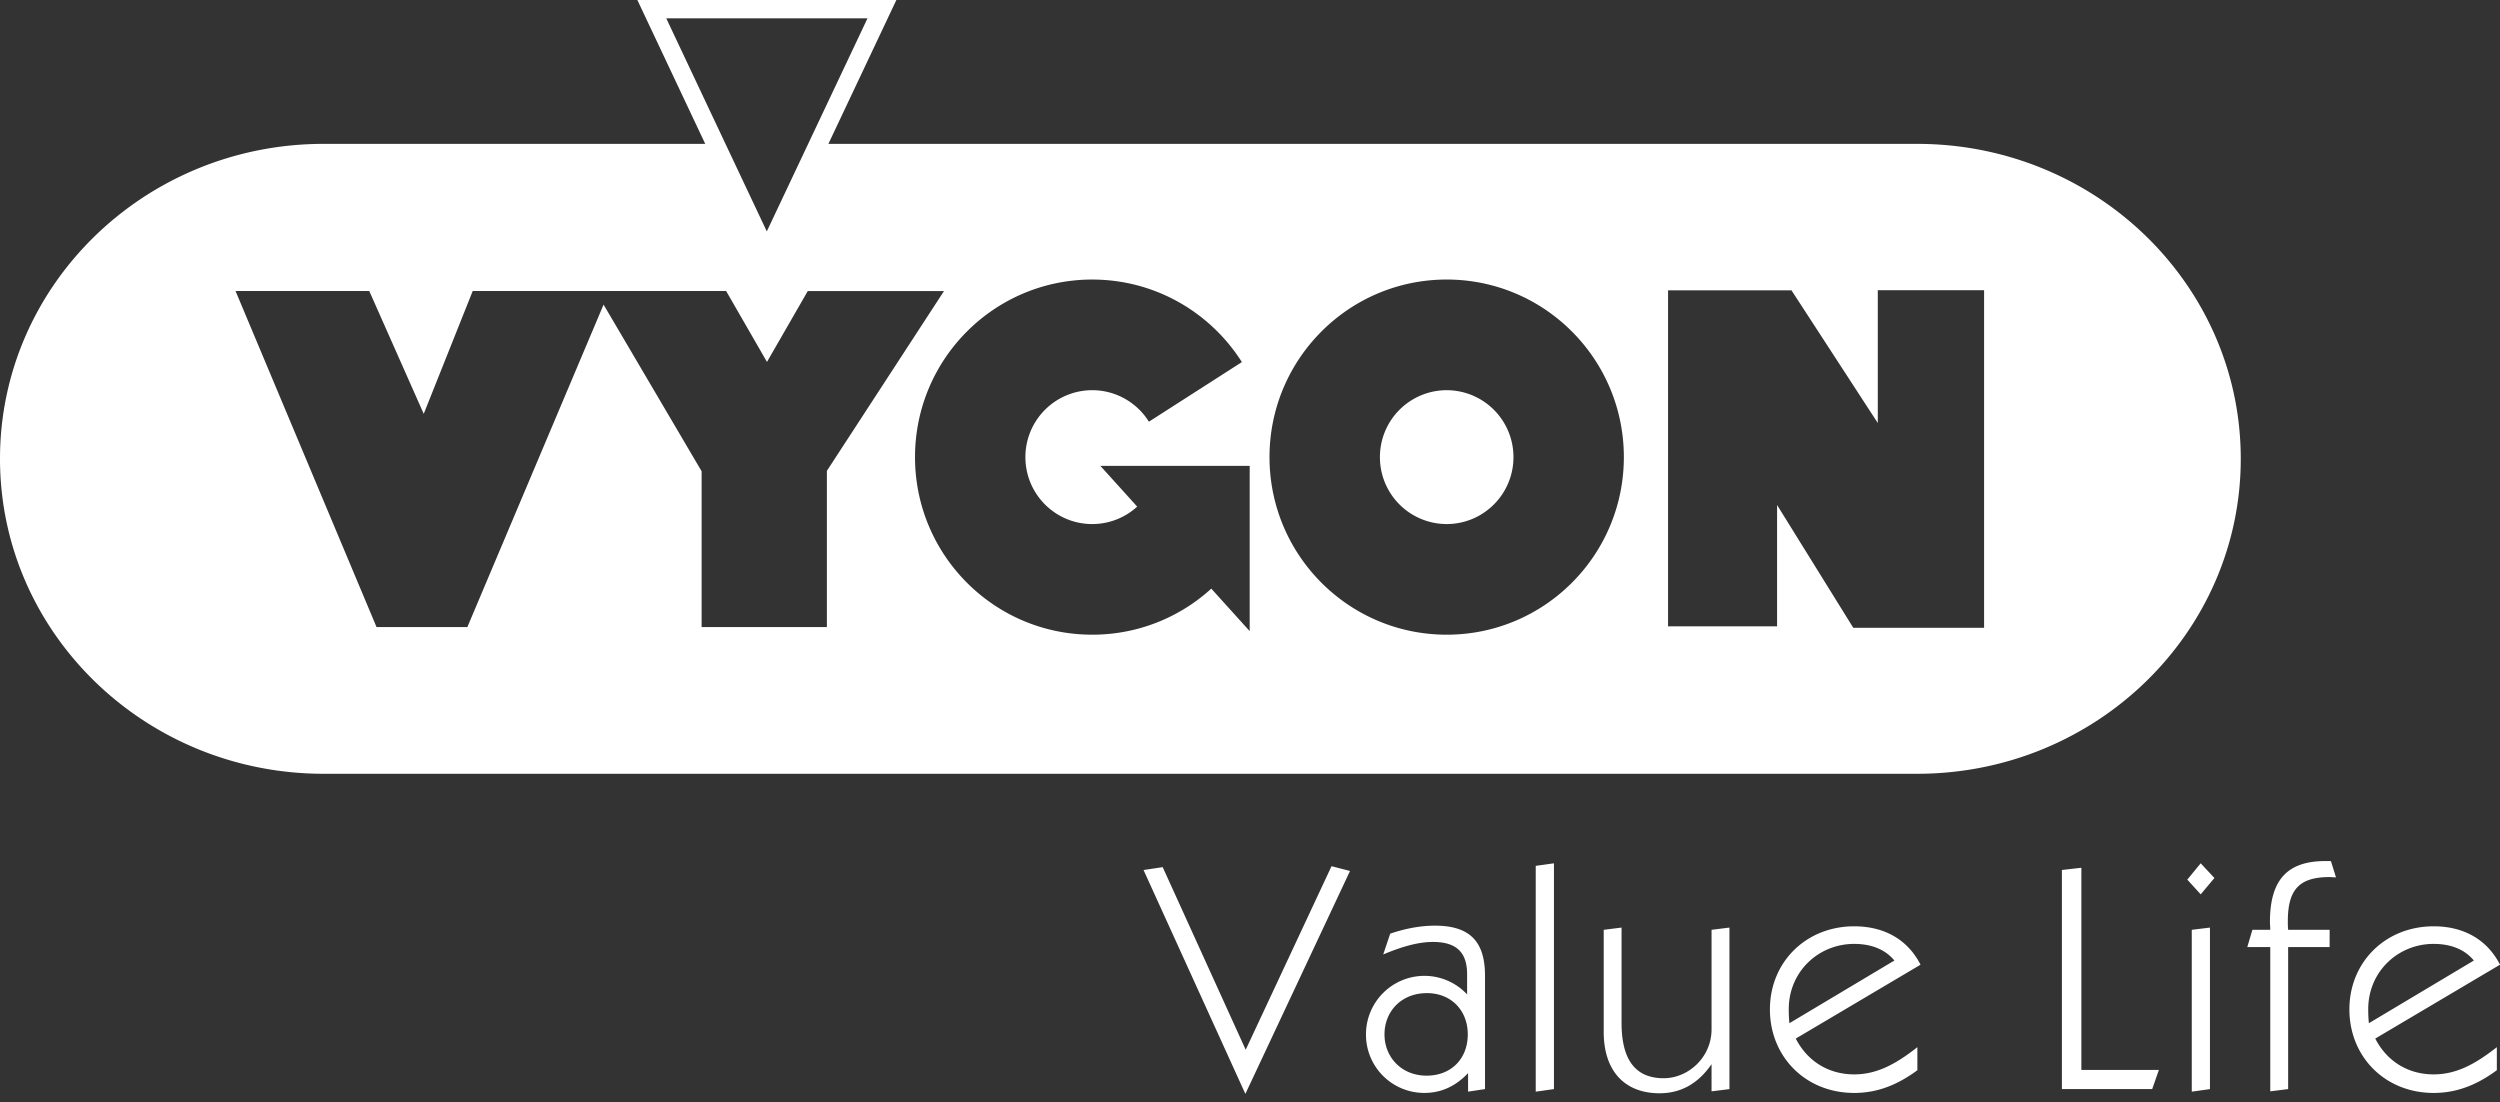 <svg viewBox="0 0 161 71" fill="none" xmlns="http://www.w3.org/2000/svg"><rect x="0" y="0" width="161" height="71" fill="#333333" stroke="none"/><path fill-rule="evenodd" clip-rule="evenodd" d="M144.725 60.992h1.48v9.29l1.152-.145v-9.145h2.671V59.88h-2.671c-.021-.206-.021-.39-.021-.556 0-2.04.74-2.841 2.692-2.841.059 0 .123.004.189.009.072.005.147.01.222.01l-.329-1.05h-.35c-2.466 0-3.576 1.215-3.576 3.934 0 .07.005.15.01.231.006.088.011.179.011.263h-1.151l-.329 1.112zm-3.575-1.112l1.171-.144v10.402l-1.171.164V59.88zm.575-4.283l.884.946-.884 1.052-.863-.948.863-1.05zm-42.824.164l1.173-.164v14.54l-1.173.166V55.76zM80.202 70.447l-6.558-14.418 1.234-.185 5.345 11.76 5.528-11.822 1.19.309-6.739 14.356zm79.114-8.59c-.575-.7-1.459-1.07-2.591-1.07-2.3 0-4.211 1.792-4.211 4.202 0 .185 0 .494.042.906l6.76-4.037zm-2.591 8.528c-3.144 0-5.424-2.347-5.424-5.376 0-3.068 2.342-5.355 5.424-5.355 1.955 0 3.453.865 4.276 2.472l-8.034 4.758c.76 1.483 2.135 2.306 3.758 2.306 1.42 0 2.63-.618 4.071-1.753v1.485c-1.315.97-2.612 1.463-4.071 1.463zm-62.2-3.77c0 1.567-1.068 2.657-2.65 2.657-1.625 0-2.713-1.195-2.713-2.657s1.067-2.658 2.733-2.658c1.562 0 2.63 1.115 2.63 2.658zm-6.556 0a3.751 3.751 0 003.76 3.769c1.091 0 2.016-.432 2.815-1.275v1.193l1.091-.165v-7.292c0-2.183-.946-3.232-3.226-3.232-.884 0-1.85.164-2.88.515l-.45 1.339c1.233-.516 2.26-.805 3.205-.805 1.522 0 2.198.681 2.198 2.082v1.297a3.752 3.752 0 00-2.753-1.196 3.767 3.767 0 00-3.76 3.77zm15.31-.164c0 2.575 1.397 3.955 3.595 3.955 1.376 0 2.486-.619 3.35-1.875v1.751l1.152-.144V59.736l-1.152.144v6.406c0 1.811-1.501 3.152-3.083 3.152-1.827 0-2.713-1.195-2.713-3.563v-6.14l-1.149.145v6.571zm18.719-4.593c-.575-.701-1.459-1.071-2.589-1.071-2.302 0-4.213 1.792-4.213 4.202 0 .185 0 .494.041.906l6.761-4.037zm-2.589 8.527c-3.144 0-5.426-2.347-5.426-5.376 0-3.068 2.344-5.355 5.426-5.355 1.953 0 3.453.865 4.274 2.472l-8.035 4.758c.761 1.483 2.138 2.306 3.761 2.306 1.418 0 2.63-.618 4.07-1.753v1.485c-1.315.97-2.611 1.463-4.07 1.463zm14.631-14.501l-1.253.144v14.11h5.814l.433-1.236h-4.994V55.884zM127.775 40.431h-8.423l-4.908-7.909v7.814h-7.021V18.699h7.95l5.557 8.544V18.69h6.845v21.74zm-34.608.443c-6.302 0-11.411-5.12-11.411-11.435 0-6.316 5.11-11.437 11.41-11.437 6.302 0 11.41 5.121 11.41 11.437 0 6.316-5.108 11.435-11.41 11.435zM80.48 40.64l-.007-.003-2.461-2.724-.004-.006a11.353 11.353 0 01-7.67 2.967c-6.303 0-11.411-5.118-11.411-11.435 0-6.316 5.108-11.436 11.41-11.436 4.055 0 7.617 2.12 9.64 5.315l-5.988 3.84a4.302 4.302 0 00-3.651-2.03 4.308 4.308 0 00-4.302 4.31c0 2.38 1.926 4.311 4.302 4.311a4.276 4.276 0 002.897-1.124l-2.367-2.618-.005-.005h9.617V40.64zm-27.23-.255h-8.066V30.349L38.87 19.617l-8.773 20.768H24.25L15.168 18.74h8.612l3.508 7.911 3.155-7.911h16.319l2.631 4.568 2.627-4.564h8.773l-7.542 11.58v10.06zM55.867 1.18l-3.821 8.084-2.664 5.638-2.661-5.638-3.814-8.084h12.96zm67.591 8.084H53.349L57.726 0h-16.68l4.371 9.265h-24.57C9.336 9.265 0 18.345 0 29.545 0 40.75 9.338 49.832 20.846 49.832h102.611c11.516 0 20.848-9.083 20.848-20.287 0-11.2-9.332-20.28-20.848-20.28z" fill="#fff"/><path fill-rule="evenodd" clip-rule="evenodd" d="M93.167 25.128a4.306 4.306 0 00-4.3 4.31 4.304 4.304 0 004.3 4.311c2.374 0 4.3-1.93 4.3-4.31a4.308 4.308 0 00-4.3-4.311z" fill="#fff"/></svg>